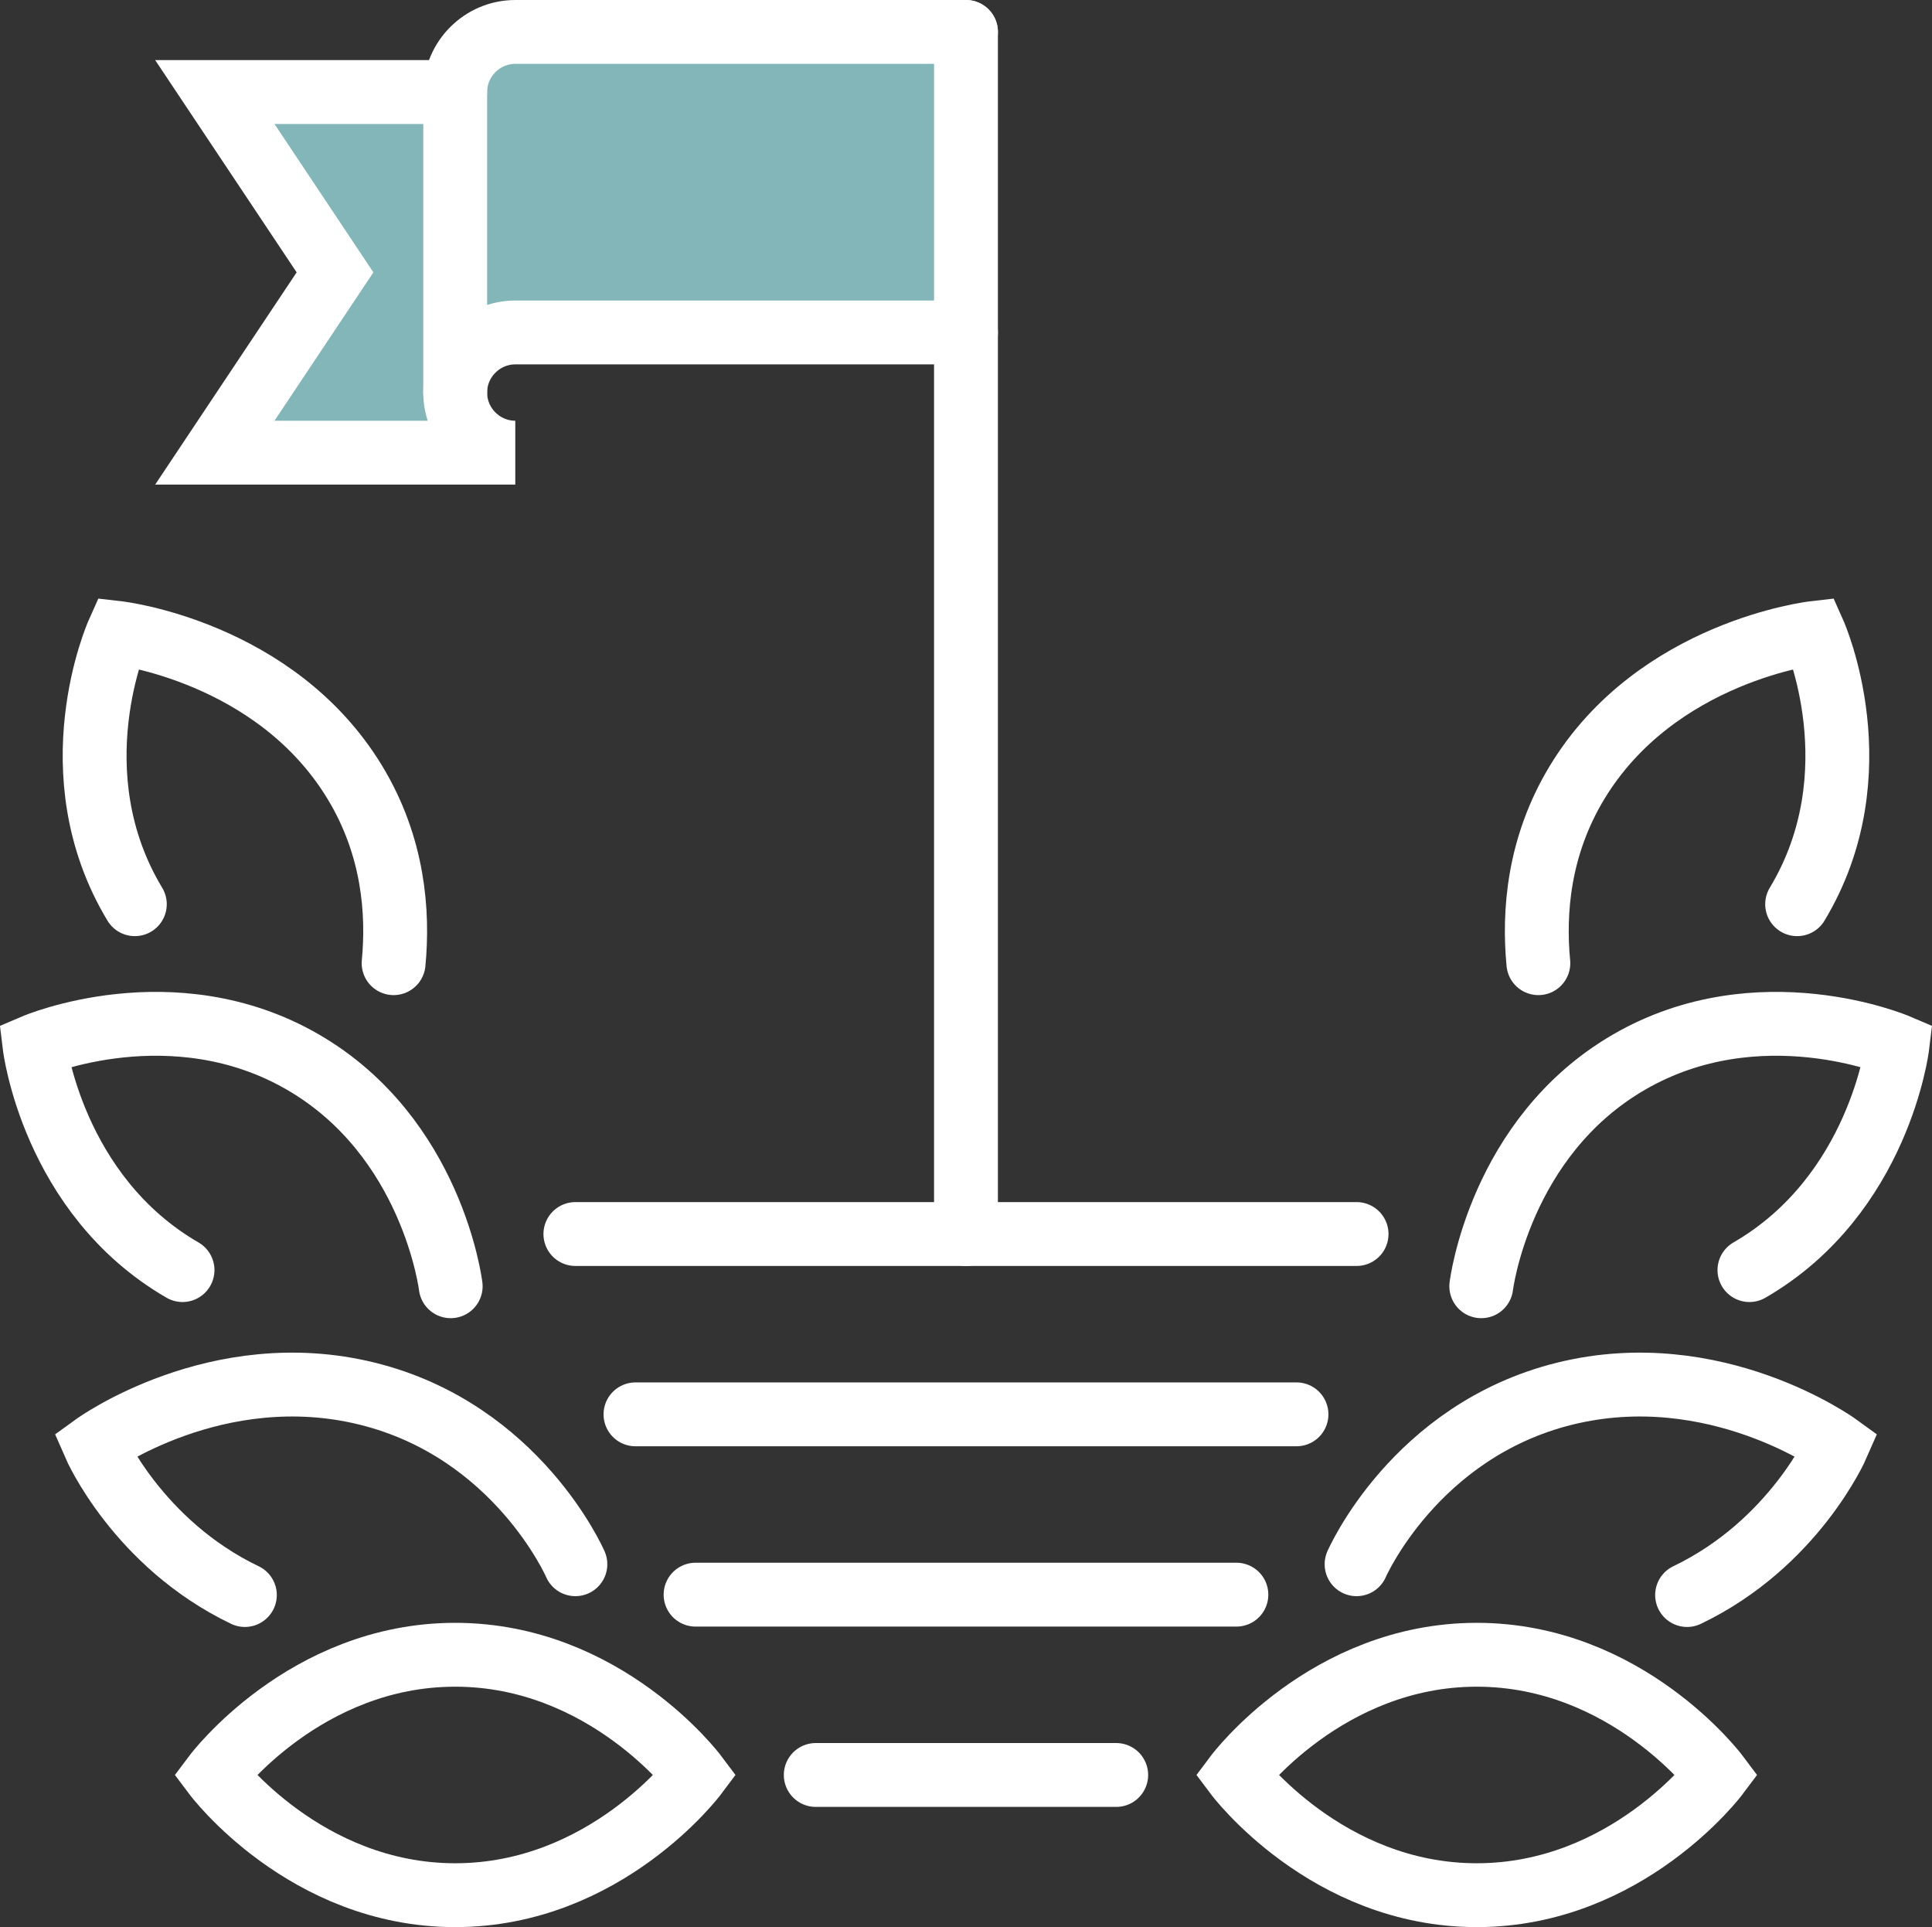 <?xml version="1.0" encoding="UTF-8"?><svg id="Layer_1" xmlns="http://www.w3.org/2000/svg" viewBox="0 0 514.41 513"><rect x="0" y="0" width="514.41" height="513" fill="#333333" stroke="none"/><g id="goal_laureate"><path d="m137.2,120.5H57.2l32-48L57.2,24.5h64v80c0,8.8,7.2,16,16,16Z" style="fill:#82b6b8; stroke-width:0px;"/><path d="m257.2,8.5v80h-120c-8.8,0-16,7.2-16,16V24.5c0-8.8,7.2-16,16-16h120Z" style="fill:#82b6b8; stroke-width:0px;"/><path d="m185.2,472.5s-24,32-64,32-64-32-64-32c0,0,24-32,64-32s64,32,64,32Z" style="fill:none; stroke:#fff; stroke-linecap:round; stroke-miterlimit:10; stroke-width:17px;"/><path d="m65.2,424.6c-28.6-13.7-40-39.9-40-39.9,0,0,32.6-23.6,72.6-13.7,40,9.9,55.4,45.4,55.4,45.4" style="fill:none; stroke:#fff; stroke-linecap:round; stroke-miterlimit:10; stroke-width:17px;"/><path d="m48.6,338.1c-34.6-20-39.4-59.7-39.4-59.7,0,0,36.8-15.7,71.4,4.3s39.4,59.7,39.4,59.7" style="fill:none; stroke:#fff; stroke-linecap:round; stroke-miterlimit:10; stroke-width:17px;"/><path d="m35.9,240.7c-21.1-35-4.5-72.2-4.5-72.2,0,0,41.9,4.8,63.1,39.8,10.3,17,11.6,34.6,10.3,48.1" style="fill:none; stroke:#fff; stroke-linecap:round; stroke-miterlimit:10; stroke-width:17px;"/><path d="m329.2,472.5s24,32,64,32,64-32,64-32c0,0-24-32-64-32s-64,32-64,32Z" style="fill:none; stroke:#fff; stroke-linecap:round; stroke-miterlimit:10; stroke-width:17px;"/><path d="m449.2,424.6c28.6-13.7,40-39.9,40-39.9,0,0-32.6-23.6-72.6-13.7-40,9.9-55.4,45.4-55.4,45.4" style="fill:none; stroke:#fff; stroke-linecap:round; stroke-miterlimit:10; stroke-width:17px;"/><path d="m465.8,338.1c34.6-20,39.4-59.7,39.4-59.7,0,0-36.8-15.7-71.4,4.3s-39.4,59.7-39.4,59.7" style="fill:none; stroke:#fff; stroke-linecap:round; stroke-miterlimit:10; stroke-width:17px;"/><path d="m478.5,240.7c21.1-35,4.5-72.2,4.5-72.2,0,0-41.9,4.8-63.1,39.8-10.3,17-11.6,34.6-10.3,48.1" style="fill:none; stroke:#fff; stroke-linecap:round; stroke-miterlimit:10; stroke-width:17px;"/><polyline points="257.2 328.5 257.2 88.5 257.2 8.5" style="fill:none; stroke:#fff; stroke-linecap:round; stroke-miterlimit:10; stroke-width:17px;"/><path d="m121.2,24.5H57.2l32,48-32,48h80c-8.8,0-16-7.2-16-16s7.2-16,16-16h120" style="fill:none; stroke:#fff; stroke-linecap:round; stroke-miterlimit:10; stroke-width:17px;"/><path d="m257.2,8.5h-120c-8.8,0-16,7.2-16,16v80" style="fill:none; stroke:#fff; stroke-linecap:round; stroke-miterlimit:10; stroke-width:17px;"/><line x1="217.2" y1="472.5" x2="297.2" y2="472.5" style="fill:none; stroke:#fff; stroke-linecap:round; stroke-miterlimit:10; stroke-width:17px;"/><line x1="185.2" y1="424.5" x2="329.2" y2="424.5" style="fill:none; stroke:#fff; stroke-linecap:round; stroke-miterlimit:10; stroke-width:17px;"/><line x1="169.2" y1="376.5" x2="345.2" y2="376.5" style="fill:none; stroke:#fff; stroke-linecap:round; stroke-miterlimit:10; stroke-width:17px;"/><polyline points="153.2 328.5 257.2 328.5 361.2 328.5" style="fill:none; stroke:#fff; stroke-linecap:round; stroke-miterlimit:10; stroke-width:17px;"/></g></svg>